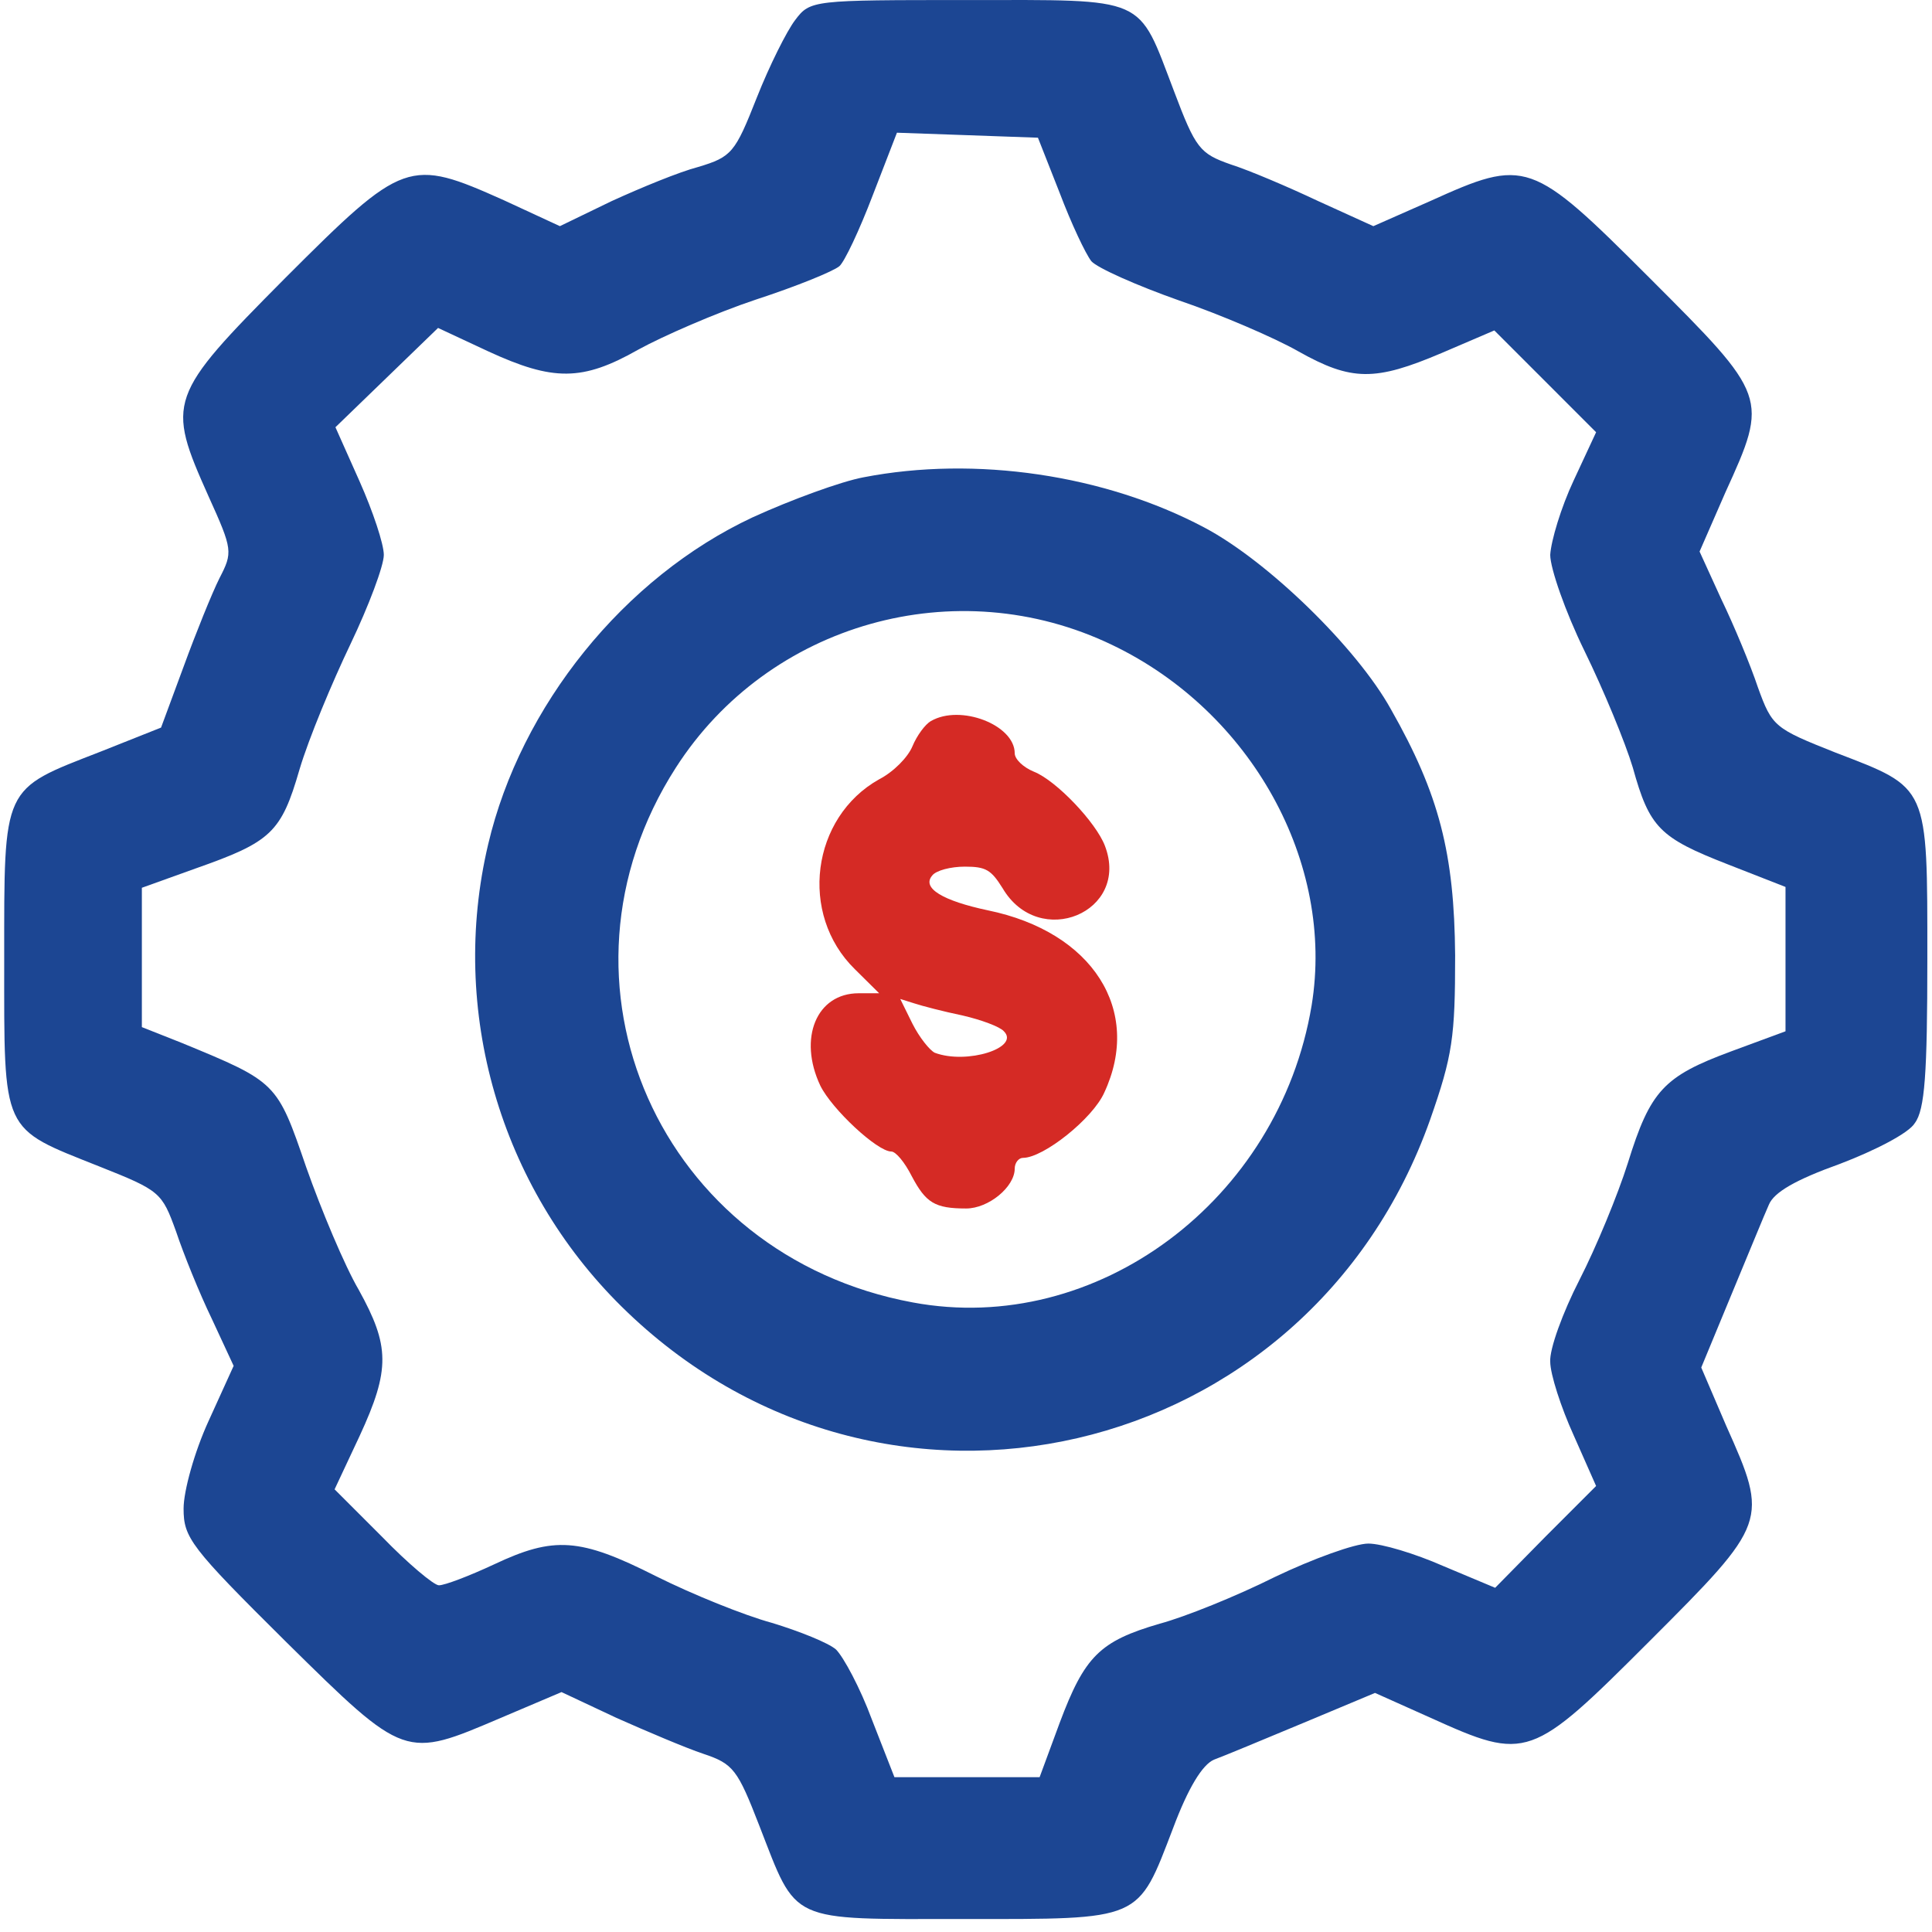 <?xml version="1.0" encoding="UTF-8"?> <svg xmlns="http://www.w3.org/2000/svg" width="119" height="119" viewBox="0 0 119 119" fill="none"><path d="M48.977 1.236C48.463 1.904 47.384 4.063 46.613 6.016C45.277 9.407 45.071 9.664 43.015 10.281C41.834 10.589 39.469 11.566 37.671 12.388L34.485 13.93L31.041 12.336C25.183 9.716 24.875 9.818 17.577 17.116C10.331 24.413 10.228 24.722 12.849 30.58C14.34 33.869 14.34 34.023 13.517 35.616C13.055 36.541 12.078 38.957 11.308 41.064L9.92 44.815L6.169 46.306C0.104 48.669 0.259 48.31 0.259 59.102C0.259 69.894 0.053 69.431 6.117 71.847C9.869 73.337 9.971 73.44 10.845 75.855C11.308 77.243 12.284 79.658 13.055 81.251L14.391 84.129L12.849 87.521C11.976 89.422 11.308 91.838 11.308 92.917C11.308 94.715 11.719 95.281 17.629 101.139C24.977 108.385 24.926 108.334 30.836 105.816L34.587 104.223L37.979 105.816C39.829 106.638 42.245 107.666 43.324 108.025C45.174 108.642 45.431 109.002 46.767 112.445C49.131 118.509 48.463 118.201 59.358 118.201C70.406 118.201 70.047 118.355 72.257 112.599C73.182 110.132 74.055 108.694 74.775 108.385C75.34 108.18 77.807 107.152 80.273 106.124L84.693 104.274L88.136 105.816C94.046 108.488 94.303 108.385 101.6 101.088C108.898 93.79 108.949 93.688 106.328 87.829L104.787 84.232L106.637 79.761C107.665 77.294 108.692 74.776 108.949 74.211C109.258 73.44 110.594 72.669 113.318 71.692C115.476 70.87 117.583 69.791 117.943 69.174C118.559 68.352 118.713 66.142 118.713 59.05C118.713 48.31 118.816 48.567 113.061 46.357C109.309 44.867 109.155 44.764 108.281 42.349C107.819 40.961 106.791 38.494 106.02 36.901L104.684 33.972L106.277 30.323C108.949 24.465 108.898 24.413 101.6 17.116C94.303 9.818 93.995 9.716 88.085 12.388L84.59 13.93L81.198 12.388C79.349 11.514 76.933 10.486 75.802 10.127C73.901 9.459 73.644 9.15 72.308 5.604C70.047 -0.305 70.766 0.003 59.563 0.003C50.056 0.003 49.902 0.003 48.977 1.236ZM65.267 11.874C65.987 13.775 66.861 15.626 67.22 16.088C67.58 16.499 69.995 17.578 72.616 18.503C75.186 19.377 78.526 20.816 79.965 21.638C83.254 23.488 84.693 23.488 88.804 21.741L92.042 20.353L95.177 23.488L98.311 26.623L96.924 29.604C96.153 31.248 95.536 33.304 95.485 34.178C95.485 35 96.41 37.672 97.592 40.087C98.774 42.503 100.11 45.74 100.573 47.282C101.6 50.982 102.217 51.599 106.431 53.243L109.977 54.631V59.05V63.521L106.637 64.755C102.474 66.296 101.652 67.17 100.264 71.641C99.648 73.594 98.311 76.832 97.284 78.836C96.256 80.84 95.434 83.101 95.485 83.872C95.485 84.643 96.153 86.698 96.924 88.394L98.311 91.529L95.177 94.664L92.093 97.799L88.907 96.463C87.16 95.692 85.104 95.075 84.282 95.075C83.46 95.075 80.89 96 78.526 97.131C76.162 98.313 72.976 99.597 71.434 100.009C67.734 101.088 66.809 102.013 65.267 106.124L64.034 109.464H59.563H55.092L53.705 105.918C52.985 103.966 51.957 102.064 51.495 101.602C51.032 101.191 49.234 100.471 47.538 99.957C45.842 99.495 42.656 98.21 40.395 97.079C35.718 94.715 34.125 94.613 30.425 96.36C28.883 97.079 27.393 97.645 27.033 97.645C26.725 97.645 25.132 96.308 23.538 94.664L20.609 91.735L22.151 88.446C24.052 84.335 24.001 82.895 22.1 79.452C21.226 77.962 19.787 74.519 18.862 71.898C17.063 66.656 17.063 66.656 11.205 64.241L8.738 63.264V58.948V54.682L12.027 53.5C16.704 51.856 17.32 51.291 18.451 47.385C19.016 45.483 20.455 42.04 21.586 39.676C22.716 37.312 23.641 34.846 23.641 34.178C23.641 33.509 22.973 31.505 22.151 29.655L20.661 26.315L23.795 23.283L26.982 20.199L30.065 21.638C34.074 23.488 35.872 23.488 39.315 21.535C40.806 20.713 44.095 19.274 46.561 18.452C49.08 17.63 51.341 16.705 51.7 16.396C52.009 16.139 52.934 14.187 53.756 12.028L55.246 8.174L59.614 8.328L63.931 8.482L65.267 11.874Z" fill="#1C4693"></path><path d="M53.192 29.398C51.805 29.655 48.721 30.785 46.357 31.865C38.443 35.565 32.071 43.479 30.067 52.01C27.651 62.236 30.786 73.08 38.289 80.48C54.272 96.257 80.583 90.141 88.086 68.969C89.474 65.011 89.628 63.881 89.628 58.844C89.577 52.575 88.652 48.926 85.671 43.684C83.564 39.882 78.065 34.537 74.159 32.481C68.044 29.244 60.079 28.062 53.192 29.398ZM68.507 39.727C77.089 43.839 82.228 53.14 80.789 61.928C78.785 73.953 67.53 82.33 56.224 80.223C40.653 77.345 33.15 60.489 41.629 47.282C47.334 38.391 58.897 35.102 68.507 39.727Z" fill="#1C4693"></path><path d="M57.341 44.413C56.987 44.608 56.474 45.309 56.199 45.972C55.923 46.635 55.056 47.532 54.151 48C49.975 50.339 49.188 56.305 52.654 59.697L54.151 61.179H52.89C50.291 61.179 49.148 63.947 50.527 66.871C51.236 68.314 54.032 70.927 54.899 70.927C55.175 70.927 55.726 71.589 56.159 72.447C57.026 74.085 57.577 74.436 59.508 74.436C60.886 74.436 62.501 73.11 62.501 71.979C62.501 71.628 62.737 71.317 63.013 71.317C64.273 71.317 67.306 68.899 68.016 67.3C70.379 62.231 67.306 57.397 60.847 56.071C58.09 55.486 56.75 54.706 57.42 53.926C57.656 53.614 58.562 53.38 59.429 53.38C60.728 53.38 61.044 53.575 61.753 54.706C63.998 58.527 69.63 56.188 68.055 52.094C67.503 50.651 65.061 48.078 63.683 47.532C63.013 47.259 62.501 46.752 62.501 46.401C62.501 44.647 59.153 43.36 57.341 44.413ZM59.271 62.544C60.453 62.816 61.595 63.245 61.831 63.518C62.855 64.532 59.547 65.585 57.577 64.844C57.262 64.688 56.632 63.908 56.199 63.05L55.45 61.53L56.317 61.803C56.79 61.959 58.129 62.309 59.271 62.544Z" fill="#D52A25"></path></svg> 